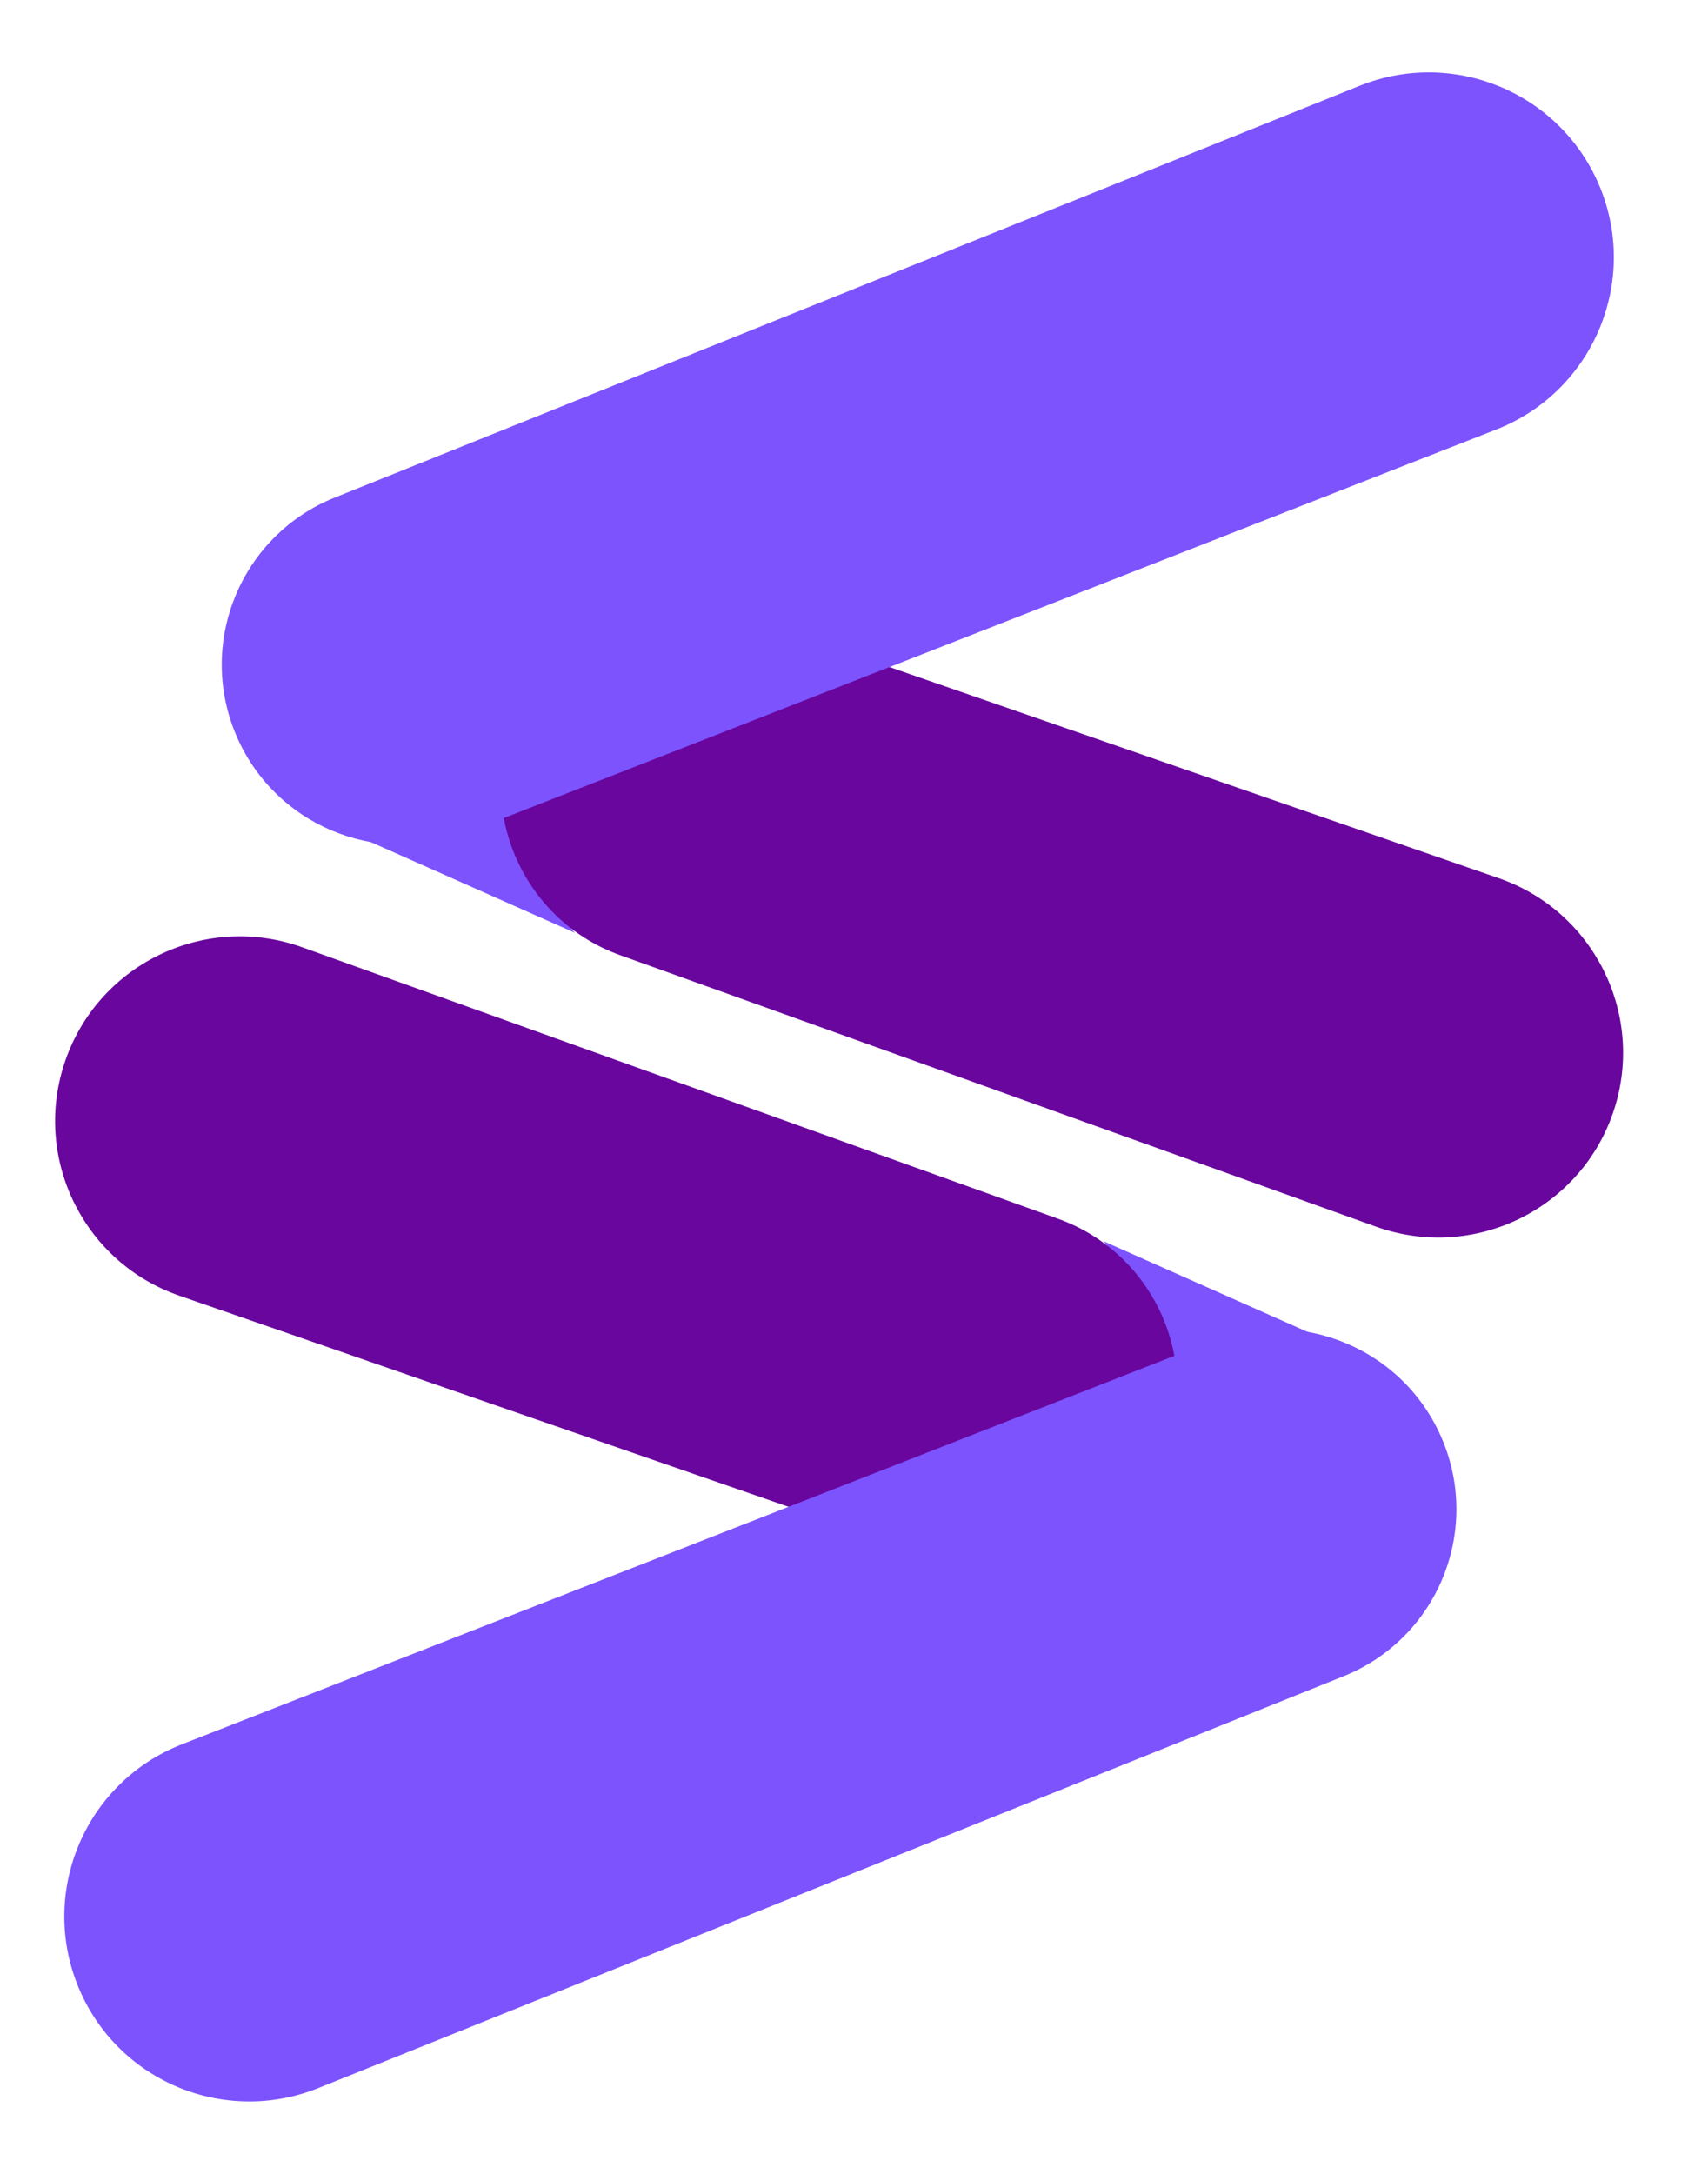 <svg width="22" height="28" viewBox="0 0 22 28" fill="none" xmlns="http://www.w3.org/2000/svg">
<path d="M14.564 17.761C14.848 17.192 14.446 16.221 14.209 15.985L17.406 17.406L14.564 17.761Z" fill="#7D53FE"/>
<path d="M0.822 13.719C1.231 12.434 2.624 11.745 3.893 12.201L13.627 15.697C14.811 16.122 15.441 17.412 15.048 18.607V18.607C14.643 19.839 13.308 20.5 12.082 20.075L2.31 16.689C1.091 16.266 0.431 14.949 0.822 13.719V13.719Z" fill="#69069E"/>
<path d="M1.024 25.628C0.49 24.391 1.088 22.958 2.343 22.467L15.595 17.28C16.769 16.82 18.095 17.383 18.58 18.547V18.547C19.078 19.74 18.504 21.109 17.304 21.591L4.099 26.895C2.9 27.377 1.535 26.815 1.024 25.628V25.628Z" fill="#7D53FE"/>
<path d="M7.051 10.239C6.767 10.807 7.169 11.778 7.406 12.015L4.209 10.594L7.051 10.239Z" fill="#7D53FE"/>
<path d="M20.794 14.281C20.385 15.566 18.991 16.255 17.722 15.799L7.988 12.303C6.805 11.878 6.175 10.588 6.567 9.393V9.393C6.972 8.161 8.308 7.5 9.533 7.925L19.305 11.311C20.524 11.734 21.185 13.051 20.794 14.281V14.281Z" fill="#69069E"/>
<path d="M20.592 2.372C21.125 3.609 20.527 5.042 19.272 5.533L6.02 10.72C4.846 11.18 3.52 10.617 3.035 9.453V9.453C2.538 8.26 3.112 6.891 4.311 6.409L17.516 1.104C18.715 0.623 20.08 1.185 20.592 2.372V2.372Z" fill="#7D53FE"/>
</svg>
